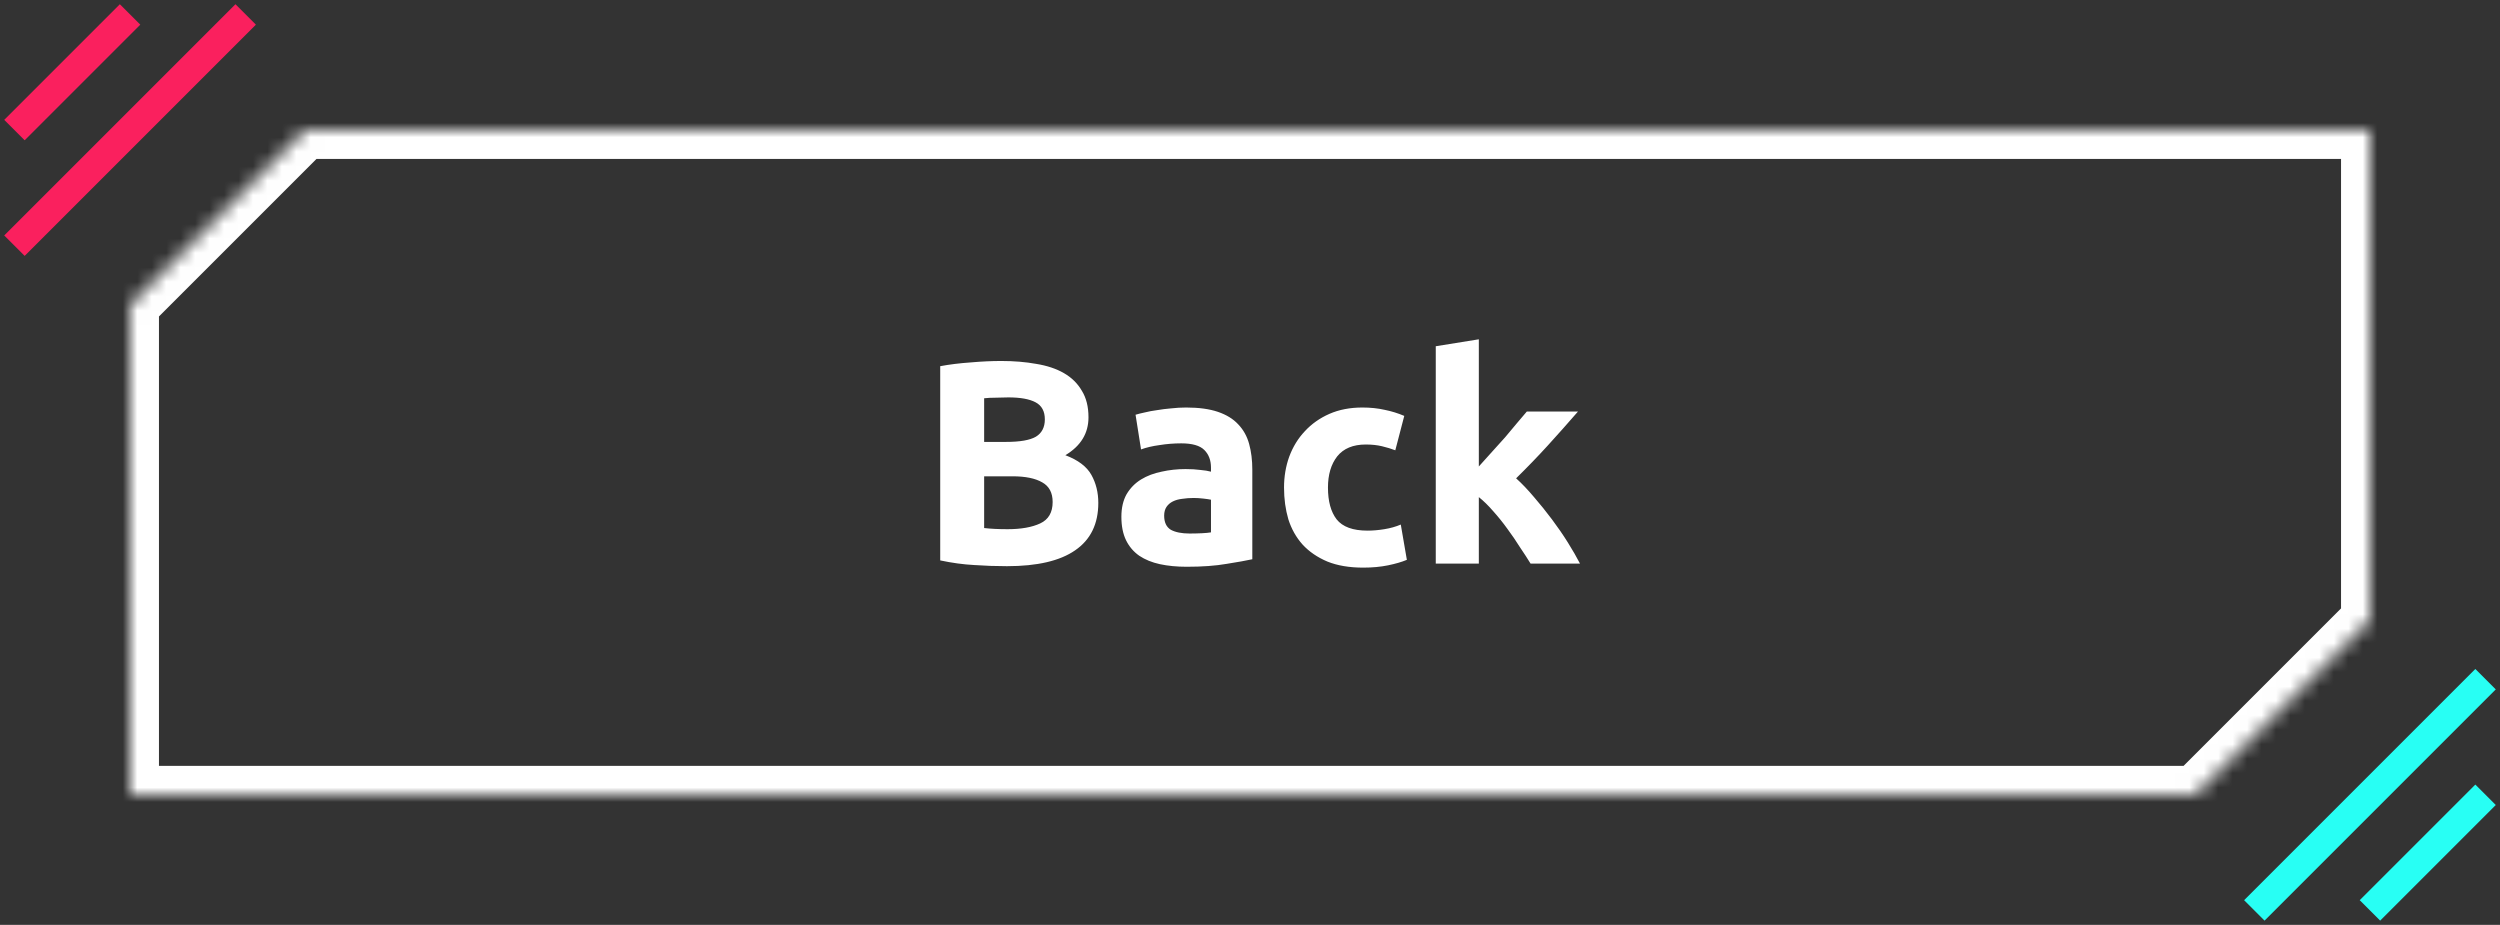 <svg width="173" height="64" viewBox="0 0 173 64" fill="none" xmlns="http://www.w3.org/2000/svg">
<rect x="0" y="0" width="173" height="64" fill="#333333" stroke="none"/>
<mask id="path-1-inside-1_93_42" fill="white">
<path fill-rule="evenodd" clip-rule="evenodd" d="M9 21.07V55L151.93 55L164 42.931L164 55V9H21.07L9 21.07Z"/>
</mask>
<path d="M9 21.07L7.586 19.655L7 20.241V21.07H9ZM9 55H7V57H9L9 55ZM151.93 55V57H152.759L153.345 56.414L151.93 55ZM164 42.931L166 42.931L166 38.102L162.586 41.516L164 42.931ZM164 9H166V7H164V9ZM21.07 9V7H20.241L19.655 7.586L21.07 9ZM7 21.07V55H11V21.07H7ZM9 57L151.93 57V53L9 53L9 57ZM153.345 56.414L165.414 44.345L162.586 41.516L150.516 53.586L153.345 56.414ZM162 42.931L162 55L166 55L166 42.931L162 42.931ZM166 55V9H162V55H166ZM164 7H21.07V11H164V7ZM19.655 7.586L7.586 19.655L10.414 22.484L22.484 10.414L19.655 7.586Z" fill="white" mask="url(#path-1-inside-1_93_42)"/>
<path d="M69.683 39.18C68.923 39.18 68.163 39.153 67.403 39.1C66.656 39.06 65.876 38.953 65.063 38.78V25.34C65.703 25.22 66.403 25.133 67.163 25.08C67.923 25.013 68.63 24.98 69.283 24.98C70.163 24.98 70.97 25.047 71.703 25.18C72.45 25.3 73.09 25.513 73.623 25.82C74.156 26.127 74.57 26.533 74.863 27.04C75.17 27.533 75.323 28.147 75.323 28.88C75.323 29.987 74.79 30.86 73.723 31.5C74.603 31.833 75.203 32.287 75.523 32.86C75.843 33.433 76.003 34.08 76.003 34.8C76.003 36.253 75.47 37.347 74.403 38.08C73.35 38.813 71.776 39.18 69.683 39.18ZM68.103 32.96V36.54C68.33 36.567 68.576 36.587 68.843 36.6C69.11 36.613 69.403 36.62 69.723 36.62C70.656 36.62 71.41 36.487 71.983 36.22C72.556 35.953 72.843 35.46 72.843 34.74C72.843 34.1 72.603 33.647 72.123 33.38C71.643 33.1 70.956 32.96 70.063 32.96H68.103ZM68.103 30.58H69.623C70.583 30.58 71.27 30.46 71.683 30.22C72.096 29.967 72.303 29.567 72.303 29.02C72.303 28.46 72.09 28.067 71.663 27.84C71.236 27.613 70.61 27.5 69.783 27.5C69.516 27.5 69.23 27.507 68.923 27.52C68.616 27.52 68.343 27.533 68.103 27.56V30.58ZM82.32 36.92C82.614 36.92 82.894 36.913 83.16 36.9C83.427 36.887 83.64 36.867 83.8 36.84V34.58C83.68 34.553 83.5 34.527 83.26 34.5C83.02 34.473 82.8 34.46 82.6 34.46C82.32 34.46 82.054 34.48 81.8 34.52C81.56 34.547 81.347 34.607 81.16 34.7C80.974 34.793 80.827 34.92 80.72 35.08C80.614 35.24 80.56 35.44 80.56 35.68C80.56 36.147 80.714 36.473 81.02 36.66C81.34 36.833 81.774 36.92 82.32 36.92ZM82.08 28.2C82.96 28.2 83.694 28.3 84.28 28.5C84.867 28.7 85.334 28.987 85.68 29.36C86.04 29.733 86.294 30.187 86.44 30.72C86.587 31.253 86.66 31.847 86.66 32.5V38.7C86.234 38.793 85.64 38.9 84.88 39.02C84.12 39.153 83.2 39.22 82.12 39.22C81.44 39.22 80.82 39.16 80.26 39.04C79.714 38.92 79.24 38.727 78.84 38.46C78.44 38.18 78.134 37.82 77.92 37.38C77.707 36.94 77.6 36.4 77.6 35.76C77.6 35.147 77.72 34.627 77.96 34.2C78.214 33.773 78.547 33.433 78.96 33.18C79.374 32.927 79.847 32.747 80.38 32.64C80.914 32.52 81.467 32.46 82.04 32.46C82.427 32.46 82.767 32.48 83.06 32.52C83.367 32.547 83.614 32.587 83.8 32.64V32.36C83.8 31.853 83.647 31.447 83.34 31.14C83.034 30.833 82.5 30.68 81.74 30.68C81.234 30.68 80.734 30.72 80.24 30.8C79.747 30.867 79.32 30.967 78.96 31.1L78.58 28.7C78.754 28.647 78.967 28.593 79.22 28.54C79.487 28.473 79.774 28.42 80.08 28.38C80.387 28.327 80.707 28.287 81.04 28.26C81.387 28.22 81.734 28.2 82.08 28.2ZM88.855 33.74C88.855 32.98 88.975 32.267 89.215 31.6C89.468 30.92 89.828 30.333 90.295 29.84C90.762 29.333 91.328 28.933 91.995 28.64C92.662 28.347 93.422 28.2 94.275 28.2C94.835 28.2 95.348 28.253 95.815 28.36C96.282 28.453 96.735 28.593 97.175 28.78L96.555 31.16C96.275 31.053 95.968 30.96 95.635 30.88C95.302 30.8 94.928 30.76 94.515 30.76C93.635 30.76 92.975 31.033 92.535 31.58C92.108 32.127 91.895 32.847 91.895 33.74C91.895 34.687 92.095 35.42 92.495 35.94C92.908 36.46 93.622 36.72 94.635 36.72C94.995 36.72 95.382 36.687 95.795 36.62C96.208 36.553 96.588 36.447 96.935 36.3L97.355 38.74C97.008 38.887 96.575 39.013 96.055 39.12C95.535 39.227 94.962 39.28 94.335 39.28C93.375 39.28 92.548 39.14 91.855 38.86C91.162 38.567 90.588 38.173 90.135 37.68C89.695 37.187 89.368 36.607 89.155 35.94C88.955 35.26 88.855 34.527 88.855 33.74ZM102.335 32.28C102.628 31.96 102.928 31.627 103.235 31.28C103.555 30.933 103.862 30.593 104.155 30.26C104.448 29.913 104.722 29.587 104.975 29.28C105.242 28.973 105.468 28.707 105.655 28.48H109.195C108.488 29.293 107.795 30.073 107.115 30.82C106.448 31.553 105.715 32.313 104.915 33.1C105.315 33.46 105.728 33.893 106.155 34.4C106.582 34.893 106.995 35.407 107.395 35.94C107.795 36.473 108.162 37.007 108.495 37.54C108.828 38.073 109.108 38.56 109.335 39H105.915C105.702 38.653 105.455 38.273 105.175 37.86C104.908 37.433 104.622 37.013 104.315 36.6C104.008 36.173 103.682 35.767 103.335 35.38C103.002 34.993 102.668 34.667 102.335 34.4V39H99.355V23.96L102.335 23.48V32.28Z" fill="white"/>
<path d="M1 17L17 1" stroke="#FA205E" stroke-width="2"/>
<path d="M1 9L9 1" stroke="#FA205E" stroke-width="2"/>
<path d="M164 63L172 55" stroke="#28FFF4" stroke-width="2"/>
<path d="M156 63L172 47" stroke="#28FFF4" stroke-width="2"/>
</svg>
